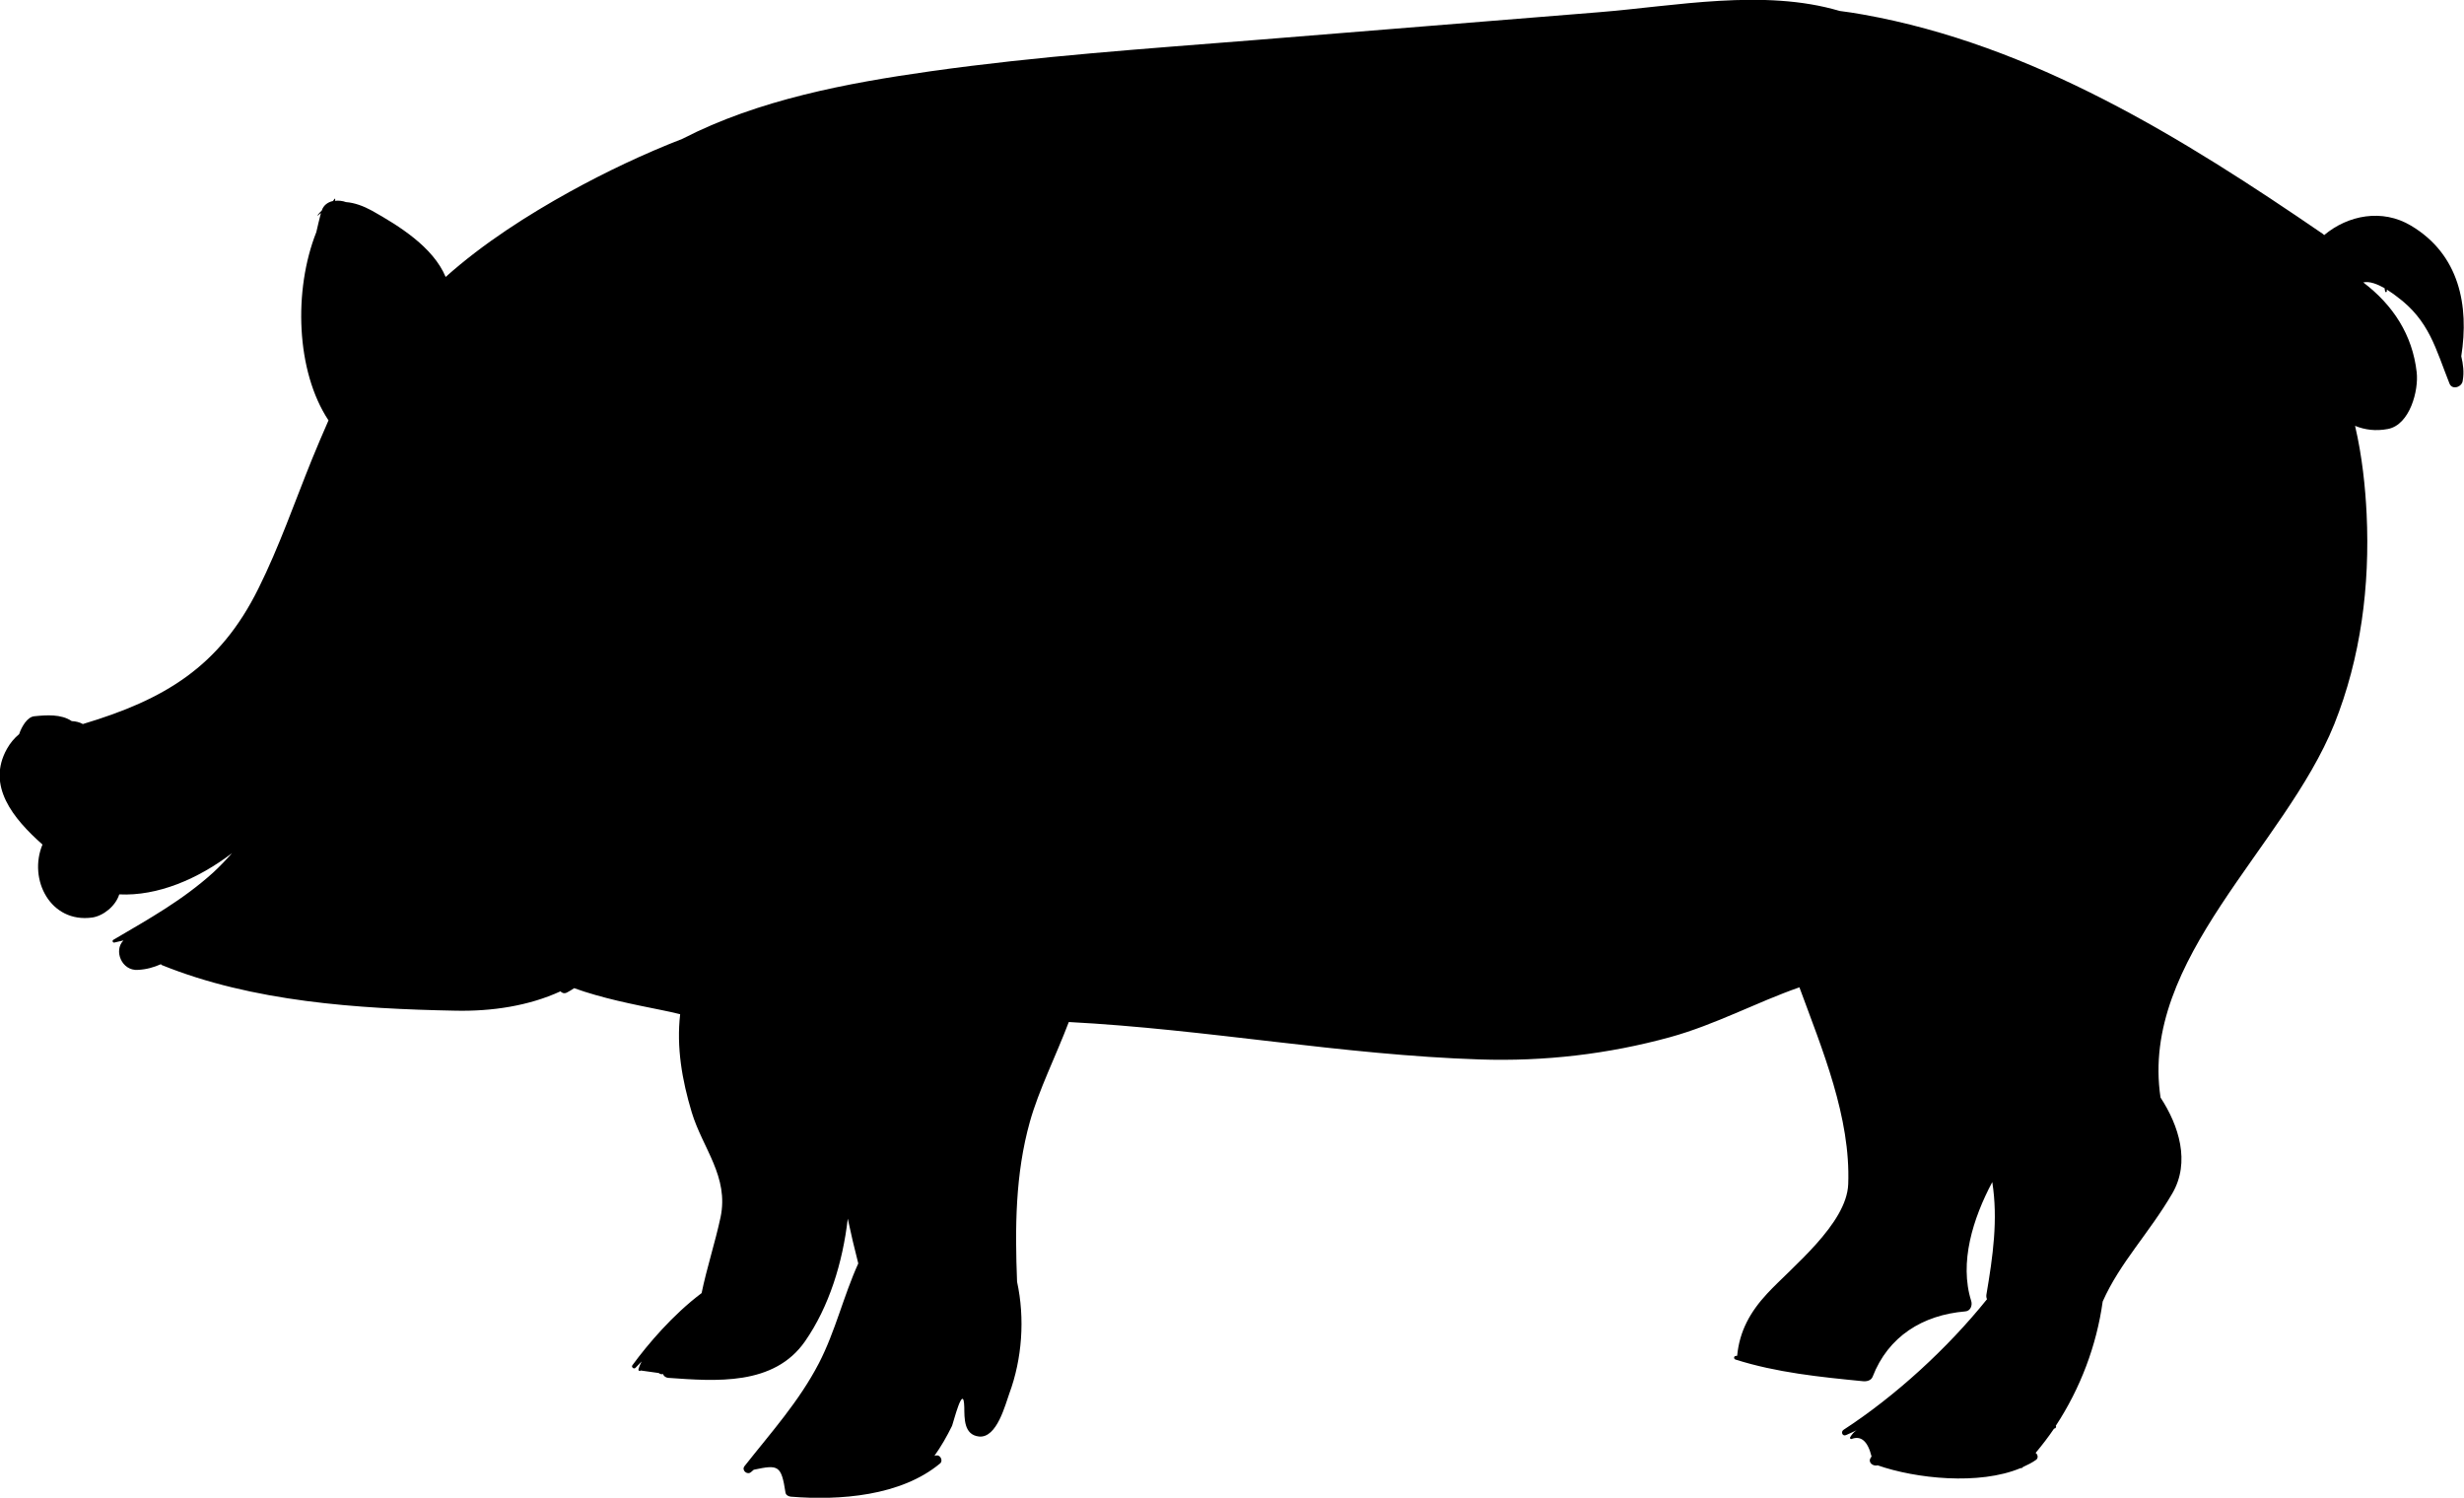 <?xml version="1.0" encoding="utf-8"?>
<!-- Generator: Adobe Illustrator 26.3.1, SVG Export Plug-In . SVG Version: 6.00 Build 0)  -->
<svg version="1.1" id="Layer_1" xmlns="http://www.w3.org/2000/svg" xmlns:xlink="http://www.w3.org/1999/xlink" x="0px" y="0px"
	 viewBox="0 0 117.16 71.22" style="enable-background:new 0 0 117.16 71.22;" xml:space="preserve">
<path d="M117.03,16.94c0.38-2.41-0.09-4.84-2.39-6.21c-1.37-0.82-3-0.5-4.13,0.45c0,0-0.03-0.03-0.05-0.05
	c-6.67-4.57-13.8-9-21.88-10.44c-0.37-0.07-0.74-0.12-1.11-0.17c-3.6-1.07-7.83-0.23-11.43,0.06C70.55,1.03,65.08,1.46,59.6,1.91
	c-5.13,0.41-10.27,0.76-15.36,1.48c-3.96,0.56-8.18,1.35-11.79,3.21c-1.85,0.72-3.64,1.57-5.38,2.53c-1.93,1.07-4.07,2.42-5.88,4.04
	c-0.6-1.43-2.22-2.43-3.5-3.15c-0.4-0.22-0.83-0.38-1.24-0.41c-0.16-0.06-0.35-0.08-0.52-0.06l0.01-0.07
	c0.01-0.03-0.02-0.04-0.04-0.02c-0.02,0.03-0.04,0.07-0.07,0.1c-0.24,0.05-0.45,0.2-0.53,0.45c-0.07,0.07-0.14,0.14-0.2,0.22
	l0.02,0.02c0.05-0.05,0.09-0.09,0.14-0.12c-0.08,0.3-0.15,0.61-0.22,0.91c-1.09,2.75-0.97,6.61,0.58,8.95
	c-0.29,0.65-0.55,1.28-0.79,1.86c-0.83,2.05-1.55,4.14-2.54,6.13c-1.85,3.74-4.48,5.29-8.35,6.45c-0.16-0.09-0.34-0.13-0.53-0.14
	c-0.5-0.34-1.2-0.29-1.78-0.23c-0.33,0.03-0.6,0.49-0.72,0.85c-0.23,0.19-0.43,0.43-0.58,0.7c-0.98,1.75,0.29,3.31,1.69,4.55
	c-0.69,1.66,0.38,3.75,2.37,3.47c0.53-0.08,1.11-0.55,1.28-1.1c1.82,0.09,3.75-0.73,5.36-1.96c-0.28,0.32-0.57,0.62-0.88,0.91
	c-1.47,1.33-3.06,2.21-4.76,3.21c-0.07,0.04-0.03,0.15,0.05,0.13c0.14-0.03,0.29-0.07,0.43-0.1c-0.48,0.48-0.08,1.46,0.69,1.4
	C6.96,46.1,7.31,46,7.65,45.85l0.04,0.04c4.32,1.75,9.33,2.08,13.95,2.17c1.75,0.04,3.51-0.23,5.01-0.92
	c0.07,0.08,0.18,0.12,0.3,0.06c0.12-0.06,0.23-0.13,0.35-0.21c1.34,0.48,2.76,0.76,4.15,1.04c0.29,0.06,0.59,0.12,0.89,0.2
	c-0.18,1.58,0.09,3.13,0.55,4.66c0.52,1.72,1.78,3.06,1.37,5c-0.26,1.21-0.65,2.39-0.9,3.6c-1.37,1.03-2.55,2.42-3.29,3.43
	C30,65,30.14,65.13,30.22,65.04c0.1-0.1,0.19-0.2,0.29-0.3c-0.05,0.1-0.11,0.22-0.15,0.37c-0.02,0.06,0.06,0.12,0.1,0.06
	c0.29,0.04,0.57,0.08,0.86,0.12c0.06,0.05,0.14,0.07,0.21,0.05c0.03,0.11,0.14,0.17,0.24,0.18c2.26,0.16,5.03,0.39,6.51-1.74
	c1.14-1.64,1.79-3.74,2.03-5.83c0.15,0.71,0.32,1.43,0.5,2.13c-0.7,1.54-1.09,3.23-1.87,4.74c-0.95,1.83-2.28,3.3-3.54,4.9
	c-0.15,0.19,0.12,0.43,0.3,0.29c0.05-0.04,0.1-0.08,0.14-0.12c1.17-0.25,1.31-0.22,1.51,1.09c0.02,0.12,0.15,0.18,0.25,0.19
	c2.33,0.19,5.24-0.03,7.1-1.58c0.15-0.12,0.02-0.41-0.17-0.38c-0.03,0-0.06,0.01-0.1,0.02c0.32-0.45,0.59-0.92,0.84-1.43
	c0.05-0.11,0.55-2.12,0.58-0.88c0.01,0.51-0.03,1.31,0.7,1.39c0.86,0.09,1.26-1.56,1.44-2.04c0.61-1.65,0.75-3.57,0.37-5.32
	c-0.1-2.56-0.09-5.11,0.61-7.61c0.42-1.5,1.23-3.11,1.85-4.74c6.54,0.34,13.01,1.57,19.55,1.78c3.06,0.1,6.09-0.25,9.04-1.06
	c2.17-0.6,4.11-1.66,6.15-2.37c1.09,2.97,2.44,6.18,2.32,9.36c-0.07,1.89-2.68,3.94-3.85,5.2c-0.81,0.87-1.32,1.79-1.43,2.96
	l-0.07,0.01c-0.1,0.01-0.1,0.14-0.01,0.17c1.95,0.62,4.02,0.83,6.06,1.03c0.17,0.02,0.39-0.03,0.46-0.21
	c0.74-1.92,2.38-2.94,4.41-3.11c0.25-0.02,0.34-0.29,0.28-0.49c-0.58-1.83,0.08-3.93,1-5.66c0.28,1.78,0.03,3.53-0.28,5.36
	c-0.01,0.08,0,0.15,0.03,0.21c-1.88,2.34-4.36,4.61-6.82,6.21c-0.15,0.1-0.05,0.33,0.12,0.25c0.17-0.07,0.33-0.15,0.5-0.23
	c-0.11,0.07-0.22,0.18-0.31,0.34c-0.02,0.04,0.02,0.09,0.06,0.08c0.46-0.18,0.78,0.1,0.96,0.83l-0.04,0.06
	c-0.15,0.23,0.12,0.42,0.33,0.36c1.8,0.63,4.83,0.96,6.8,0.13c0.02,0.01,0.05,0.01,0.08-0.02l0.03-0.03
	c0.22-0.1,0.44-0.21,0.62-0.34c0.12-0.08,0.09-0.26-0.02-0.33c0.31-0.37,0.61-0.76,0.88-1.16c0.07,0.01,0.12-0.08,0.08-0.13
	c1.17-1.78,1.94-3.82,2.23-5.91c0.82-1.85,2.21-3.25,3.31-5.14c0.87-1.49,0.31-3.23-0.56-4.56c-0.99-6.58,5.9-11.9,8.26-17.75
	c1.27-3.18,1.7-6.59,1.54-9.99c-0.06-1.26-0.21-2.75-0.55-4.2c0.46,0.19,0.98,0.26,1.56,0.15c1.05-0.2,1.47-1.84,1.37-2.7
	c-0.2-1.78-1.13-3.2-2.54-4.27c0.31-0.07,0.68,0.09,1.01,0.27c0.01,0.05,0.02,0.1,0.03,0.16c0.01,0.05,0.08,0.04,0.08-0.01
	c0,0,0-0.05,0-0.08c0.19,0.12,0.36,0.24,0.46,0.32c1.57,1.15,1.86,2.5,2.52,4.15c0.13,0.33,0.61,0.16,0.63-0.15
	C117.17,17.7,117.12,17.32,117.03,16.94z"/>
</svg>
